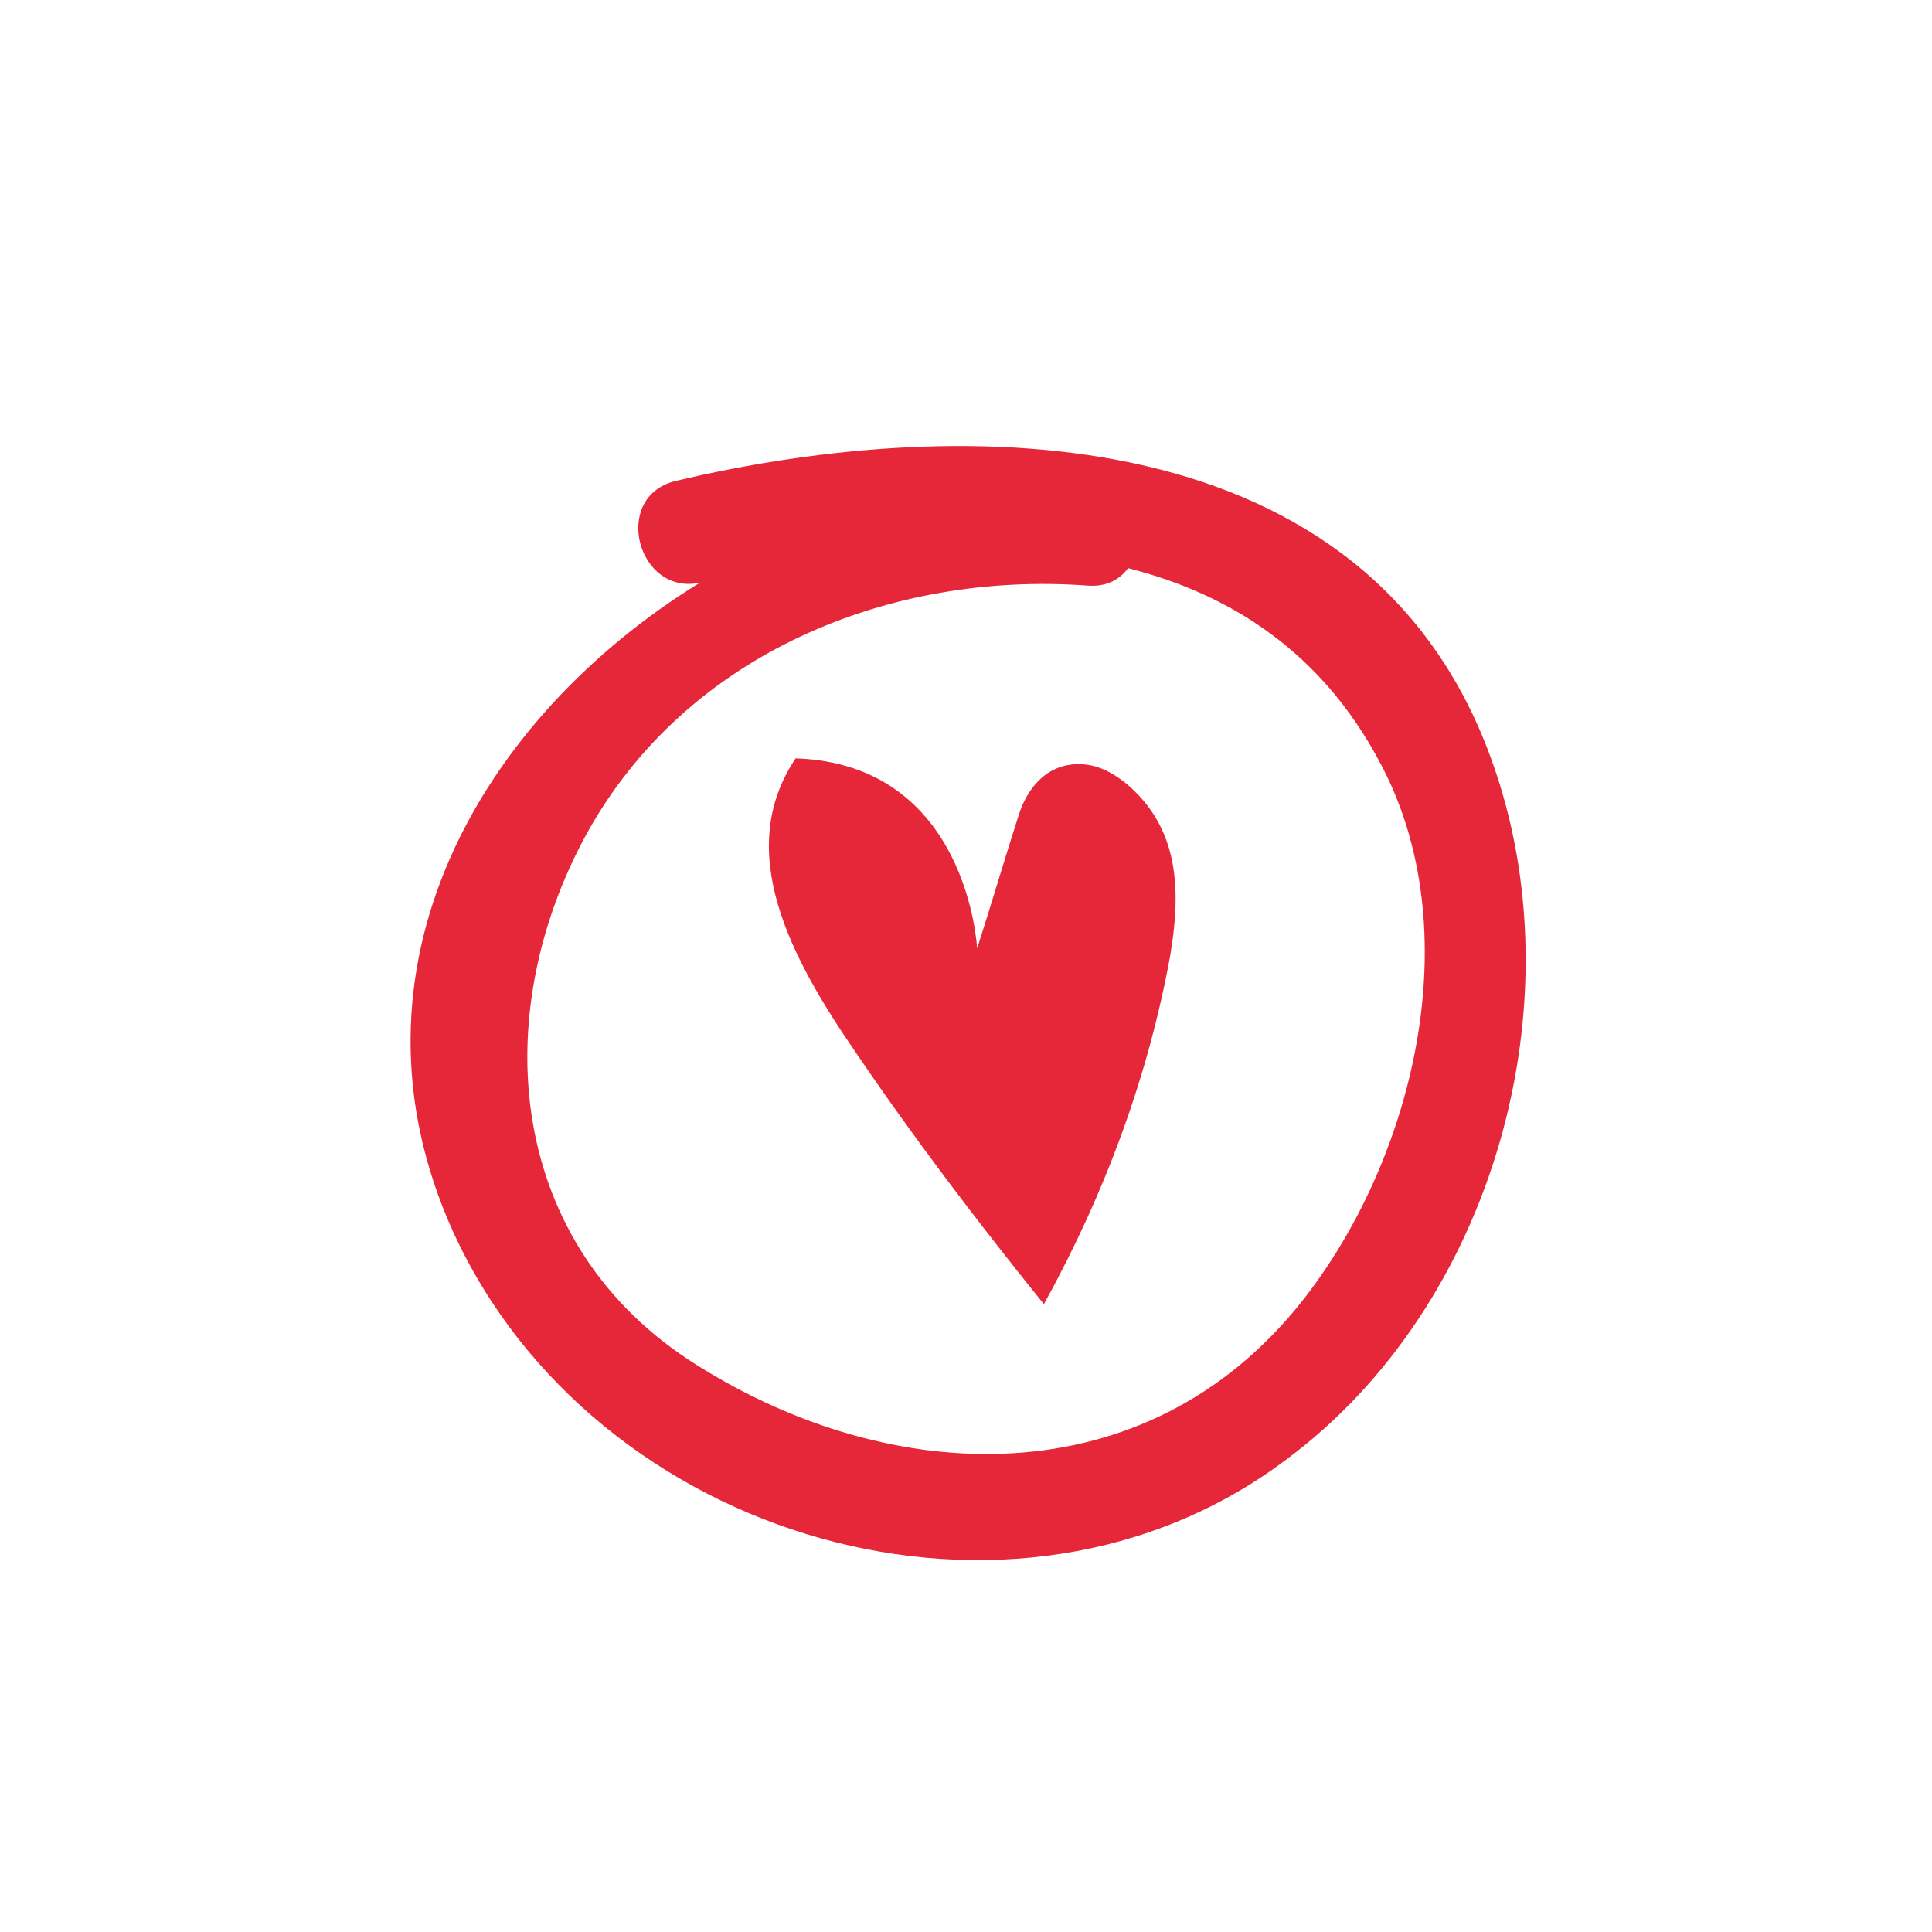 <svg version="1.1" id="Your_Icon" xmlns="http://www.w3.org/2000/svg" xmlns:xlink="http://www.w3.org/1999/xlink" x="0px" y="0px" viewBox="0 0 100 100" enable-background="new 0 0 100 100" xml:space="preserve"><defs><style type="text/css"><![CDATA[.picons{fill:rgb(230,39,57);}]]></style></defs><g><path class="picons" d="M77.174,39.252c-6.387-17.582-27.05-17.958-42.228-14.351c-3.306,0.827-1.954,5.936,1.277,5.26 C24.878,37.148,17.289,50.147,23.45,63.747c7.288,16.004,29.078,22.391,43.129,11.797C77.324,67.579,81.757,51.8,77.174,39.252z M67.331,67.429c-8.04,10.068-21.114,9.618-31.257,3.231c-9.843-6.161-10.895-18.033-5.71-27.501 c5.185-9.392,15.779-13.6,25.923-12.849c0.977,0.075,1.653-0.301,2.104-0.902c5.335,1.352,9.993,4.358,12.999,9.993 C76.122,48.118,73.192,60.065,67.331,67.429z"/><g><path class="picons" d="M58.164,40.454c-0.601-0.451-1.352-0.902-2.329-0.902c-1.803,0-2.705,1.428-3.081,2.555 c-0.751,2.329-1.428,4.659-2.179,6.988c0,0-0.451-9.543-9.392-9.843c-3.231,4.809-0.225,10.369,3.081,15.178 c3.006,4.433,6.312,8.791,9.768,13.074c3.231-5.861,5.41-11.872,6.537-18.033C61.094,46.315,61.17,42.859,58.164,40.454z"/></g></g></svg>